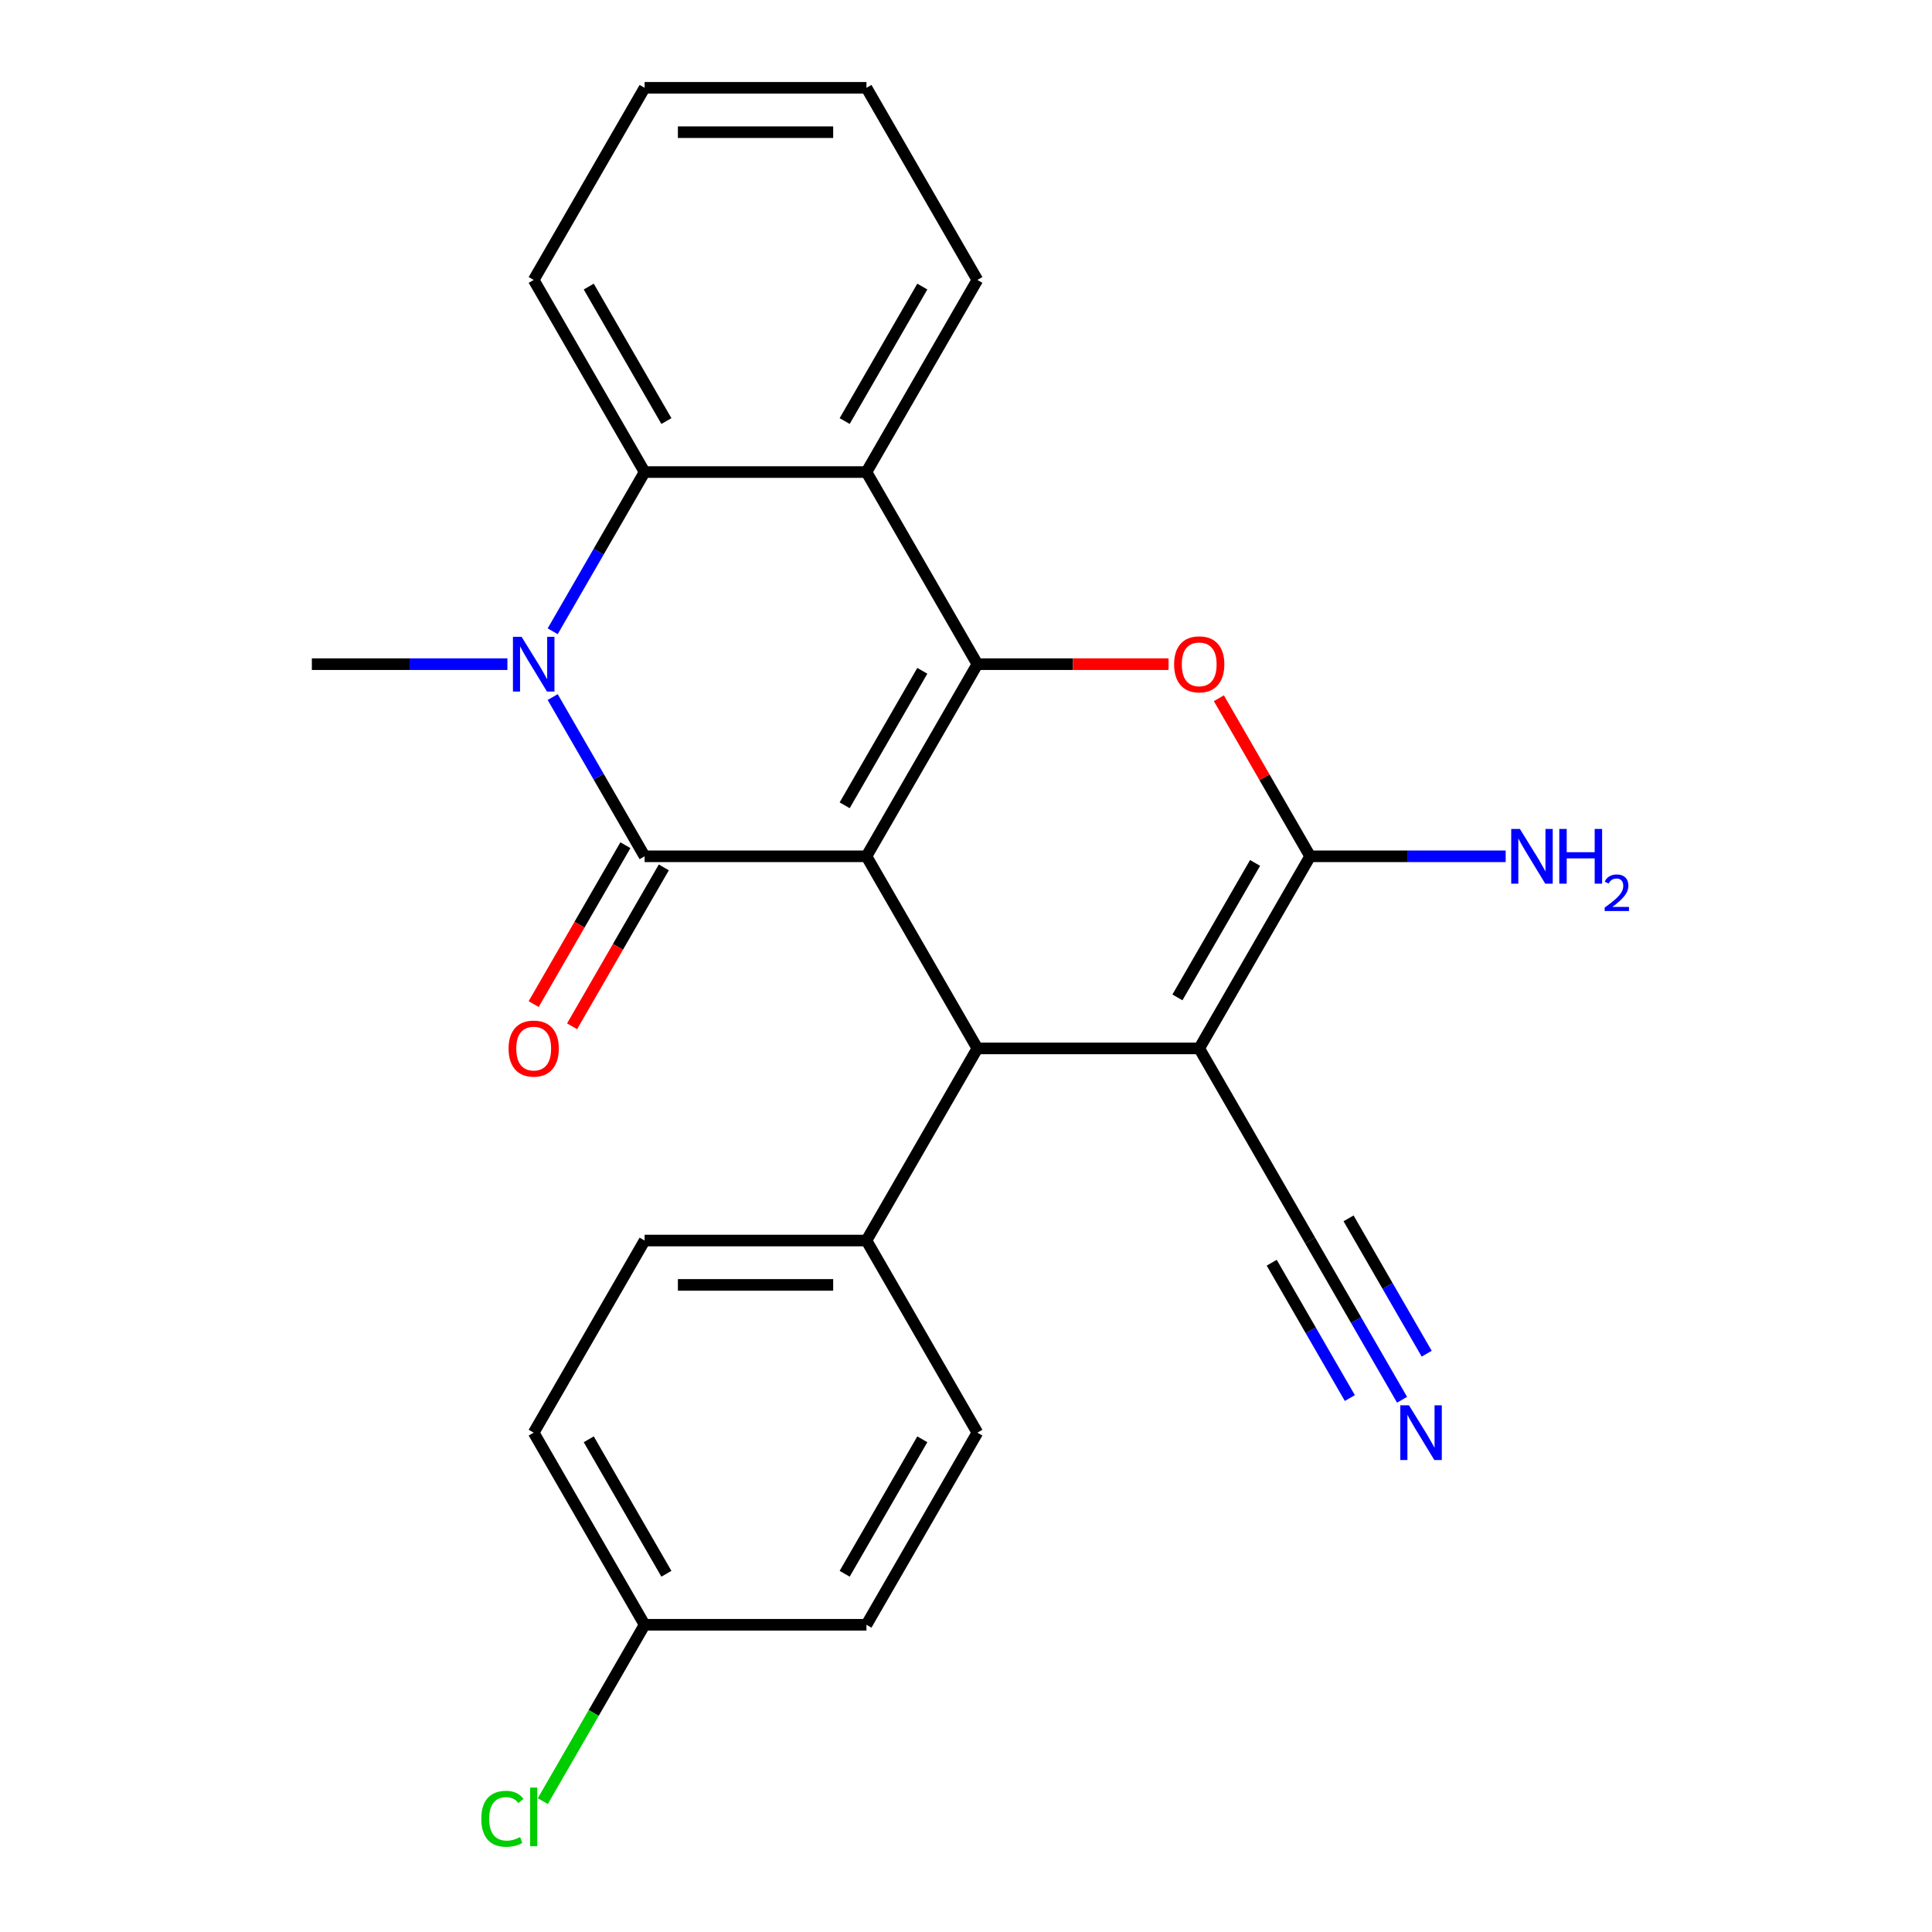 <?xml version='1.0' encoding='iso-8859-1'?>
<svg version='1.1' baseProfile='full'
              xmlns='http://www.w3.org/2000/svg'
                      xmlns:rdkit='http://www.rdkit.org/xml'
                      xmlns:xlink='http://www.w3.org/1999/xlink'
                  xml:space='preserve'
width='1000px' height='1000px' viewBox='0 0 1000 1000'>
<!-- END OF HEADER -->
<rect style='opacity:1.0;fill:#FFFFFF;stroke:none' width='1000' height='1000' x='0' y='0'> </rect>
<path class='bond-0' d='M 448.475,443.218 L 505.888,343.777' style='fill:none;fill-rule:evenodd;stroke:#000000;stroke-width:6px;stroke-linecap:butt;stroke-linejoin:miter;stroke-opacity:1' />
<path class='bond-0' d='M 437.199,416.819 L 477.388,347.211' style='fill:none;fill-rule:evenodd;stroke:#000000;stroke-width:6px;stroke-linecap:butt;stroke-linejoin:miter;stroke-opacity:1' />
<path class='bond-1' d='M 448.475,443.218 L 333.651,443.218' style='fill:none;fill-rule:evenodd;stroke:#000000;stroke-width:6px;stroke-linecap:butt;stroke-linejoin:miter;stroke-opacity:1' />
<path class='bond-4' d='M 448.475,443.218 L 505.888,542.658' style='fill:none;fill-rule:evenodd;stroke:#000000;stroke-width:6px;stroke-linecap:butt;stroke-linejoin:miter;stroke-opacity:1' />
<path class='bond-6' d='M 505.888,343.777 L 555.364,343.777' style='fill:none;fill-rule:evenodd;stroke:#000000;stroke-width:6px;stroke-linecap:butt;stroke-linejoin:miter;stroke-opacity:1' />
<path class='bond-6' d='M 555.364,343.777 L 604.841,343.777' style='fill:none;fill-rule:evenodd;stroke:#FF0000;stroke-width:6px;stroke-linecap:butt;stroke-linejoin:miter;stroke-opacity:1' />
<path class='bond-7' d='M 505.888,343.777 L 448.475,244.336' style='fill:none;fill-rule:evenodd;stroke:#000000;stroke-width:6px;stroke-linecap:butt;stroke-linejoin:miter;stroke-opacity:1' />
<path class='bond-3' d='M 333.651,443.218 L 309.861,402.013' style='fill:none;fill-rule:evenodd;stroke:#000000;stroke-width:6px;stroke-linecap:butt;stroke-linejoin:miter;stroke-opacity:1' />
<path class='bond-3' d='M 309.861,402.013 L 286.071,360.807' style='fill:none;fill-rule:evenodd;stroke:#0000FF;stroke-width:6px;stroke-linecap:butt;stroke-linejoin:miter;stroke-opacity:1' />
<path class='bond-12' d='M 323.707,437.476 L 299.963,478.602' style='fill:none;fill-rule:evenodd;stroke:#000000;stroke-width:6px;stroke-linecap:butt;stroke-linejoin:miter;stroke-opacity:1' />
<path class='bond-12' d='M 299.963,478.602 L 276.22,519.727' style='fill:none;fill-rule:evenodd;stroke:#FF0000;stroke-width:6px;stroke-linecap:butt;stroke-linejoin:miter;stroke-opacity:1' />
<path class='bond-12' d='M 343.595,448.959 L 319.852,490.084' style='fill:none;fill-rule:evenodd;stroke:#000000;stroke-width:6px;stroke-linecap:butt;stroke-linejoin:miter;stroke-opacity:1' />
<path class='bond-12' d='M 319.852,490.084 L 296.108,531.209' style='fill:none;fill-rule:evenodd;stroke:#FF0000;stroke-width:6px;stroke-linecap:butt;stroke-linejoin:miter;stroke-opacity:1' />
<path class='bond-2' d='M 620.712,542.658 L 505.888,542.658' style='fill:none;fill-rule:evenodd;stroke:#000000;stroke-width:6px;stroke-linecap:butt;stroke-linejoin:miter;stroke-opacity:1' />
<path class='bond-5' d='M 620.712,542.658 L 678.124,443.218' style='fill:none;fill-rule:evenodd;stroke:#000000;stroke-width:6px;stroke-linecap:butt;stroke-linejoin:miter;stroke-opacity:1' />
<path class='bond-5' d='M 609.435,516.26 L 649.624,446.651' style='fill:none;fill-rule:evenodd;stroke:#000000;stroke-width:6px;stroke-linecap:butt;stroke-linejoin:miter;stroke-opacity:1' />
<path class='bond-9' d='M 620.712,542.658 L 678.124,642.099' style='fill:none;fill-rule:evenodd;stroke:#000000;stroke-width:6px;stroke-linecap:butt;stroke-linejoin:miter;stroke-opacity:1' />
<path class='bond-8' d='M 286.071,326.746 L 309.861,285.541' style='fill:none;fill-rule:evenodd;stroke:#0000FF;stroke-width:6px;stroke-linecap:butt;stroke-linejoin:miter;stroke-opacity:1' />
<path class='bond-8' d='M 309.861,285.541 L 333.651,244.336' style='fill:none;fill-rule:evenodd;stroke:#000000;stroke-width:6px;stroke-linecap:butt;stroke-linejoin:miter;stroke-opacity:1' />
<path class='bond-16' d='M 262.628,343.777 L 212.021,343.777' style='fill:none;fill-rule:evenodd;stroke:#0000FF;stroke-width:6px;stroke-linecap:butt;stroke-linejoin:miter;stroke-opacity:1' />
<path class='bond-16' d='M 212.021,343.777 L 161.415,343.777' style='fill:none;fill-rule:evenodd;stroke:#000000;stroke-width:6px;stroke-linecap:butt;stroke-linejoin:miter;stroke-opacity:1' />
<path class='bond-11' d='M 505.888,542.658 L 448.475,642.099' style='fill:none;fill-rule:evenodd;stroke:#000000;stroke-width:6px;stroke-linecap:butt;stroke-linejoin:miter;stroke-opacity:1' />
<path class='bond-13' d='M 678.124,443.218 L 728.731,443.218' style='fill:none;fill-rule:evenodd;stroke:#000000;stroke-width:6px;stroke-linecap:butt;stroke-linejoin:miter;stroke-opacity:1' />
<path class='bond-13' d='M 728.731,443.218 L 779.338,443.218' style='fill:none;fill-rule:evenodd;stroke:#0000FF;stroke-width:6px;stroke-linecap:butt;stroke-linejoin:miter;stroke-opacity:1' />
<path class='bond-25' d='M 678.124,443.218 L 654.507,402.313' style='fill:none;fill-rule:evenodd;stroke:#000000;stroke-width:6px;stroke-linecap:butt;stroke-linejoin:miter;stroke-opacity:1' />
<path class='bond-25' d='M 654.507,402.313 L 630.891,361.407' style='fill:none;fill-rule:evenodd;stroke:#FF0000;stroke-width:6px;stroke-linecap:butt;stroke-linejoin:miter;stroke-opacity:1' />
<path class='bond-18' d='M 448.475,244.336 L 505.888,144.895' style='fill:none;fill-rule:evenodd;stroke:#000000;stroke-width:6px;stroke-linecap:butt;stroke-linejoin:miter;stroke-opacity:1' />
<path class='bond-18' d='M 437.199,217.938 L 477.388,148.329' style='fill:none;fill-rule:evenodd;stroke:#000000;stroke-width:6px;stroke-linecap:butt;stroke-linejoin:miter;stroke-opacity:1' />
<path class='bond-26' d='M 448.475,244.336 L 333.651,244.336' style='fill:none;fill-rule:evenodd;stroke:#000000;stroke-width:6px;stroke-linecap:butt;stroke-linejoin:miter;stroke-opacity:1' />
<path class='bond-22' d='M 333.651,244.336 L 276.239,144.895' style='fill:none;fill-rule:evenodd;stroke:#000000;stroke-width:6px;stroke-linecap:butt;stroke-linejoin:miter;stroke-opacity:1' />
<path class='bond-22' d='M 344.927,217.938 L 304.739,148.329' style='fill:none;fill-rule:evenodd;stroke:#000000;stroke-width:6px;stroke-linecap:butt;stroke-linejoin:miter;stroke-opacity:1' />
<path class='bond-10' d='M 678.124,642.099 L 701.914,683.304' style='fill:none;fill-rule:evenodd;stroke:#000000;stroke-width:6px;stroke-linecap:butt;stroke-linejoin:miter;stroke-opacity:1' />
<path class='bond-10' d='M 701.914,683.304 L 725.704,724.509' style='fill:none;fill-rule:evenodd;stroke:#0000FF;stroke-width:6px;stroke-linecap:butt;stroke-linejoin:miter;stroke-opacity:1' />
<path class='bond-10' d='M 658.236,653.582 L 678.457,688.606' style='fill:none;fill-rule:evenodd;stroke:#000000;stroke-width:6px;stroke-linecap:butt;stroke-linejoin:miter;stroke-opacity:1' />
<path class='bond-10' d='M 678.457,688.606 L 698.678,723.63' style='fill:none;fill-rule:evenodd;stroke:#0000FF;stroke-width:6px;stroke-linecap:butt;stroke-linejoin:miter;stroke-opacity:1' />
<path class='bond-10' d='M 698.012,630.617 L 718.233,665.641' style='fill:none;fill-rule:evenodd;stroke:#000000;stroke-width:6px;stroke-linecap:butt;stroke-linejoin:miter;stroke-opacity:1' />
<path class='bond-10' d='M 718.233,665.641 L 738.455,700.665' style='fill:none;fill-rule:evenodd;stroke:#0000FF;stroke-width:6px;stroke-linecap:butt;stroke-linejoin:miter;stroke-opacity:1' />
<path class='bond-14' d='M 448.475,642.099 L 333.651,642.099' style='fill:none;fill-rule:evenodd;stroke:#000000;stroke-width:6px;stroke-linecap:butt;stroke-linejoin:miter;stroke-opacity:1' />
<path class='bond-14' d='M 431.252,665.064 L 350.875,665.064' style='fill:none;fill-rule:evenodd;stroke:#000000;stroke-width:6px;stroke-linecap:butt;stroke-linejoin:miter;stroke-opacity:1' />
<path class='bond-15' d='M 448.475,642.099 L 505.888,741.54' style='fill:none;fill-rule:evenodd;stroke:#000000;stroke-width:6px;stroke-linecap:butt;stroke-linejoin:miter;stroke-opacity:1' />
<path class='bond-20' d='M 333.651,642.099 L 276.239,741.54' style='fill:none;fill-rule:evenodd;stroke:#000000;stroke-width:6px;stroke-linecap:butt;stroke-linejoin:miter;stroke-opacity:1' />
<path class='bond-19' d='M 505.888,741.54 L 448.475,840.981' style='fill:none;fill-rule:evenodd;stroke:#000000;stroke-width:6px;stroke-linecap:butt;stroke-linejoin:miter;stroke-opacity:1' />
<path class='bond-19' d='M 477.388,744.974 L 437.199,814.582' style='fill:none;fill-rule:evenodd;stroke:#000000;stroke-width:6px;stroke-linecap:butt;stroke-linejoin:miter;stroke-opacity:1' />
<path class='bond-17' d='M 333.651,840.981 L 448.475,840.981' style='fill:none;fill-rule:evenodd;stroke:#000000;stroke-width:6px;stroke-linecap:butt;stroke-linejoin:miter;stroke-opacity:1' />
<path class='bond-21' d='M 333.651,840.981 L 307.3,886.622' style='fill:none;fill-rule:evenodd;stroke:#000000;stroke-width:6px;stroke-linecap:butt;stroke-linejoin:miter;stroke-opacity:1' />
<path class='bond-21' d='M 307.3,886.622 L 280.949,932.263' style='fill:none;fill-rule:evenodd;stroke:#00CC00;stroke-width:6px;stroke-linecap:butt;stroke-linejoin:miter;stroke-opacity:1' />
<path class='bond-27' d='M 333.651,840.981 L 276.239,741.54' style='fill:none;fill-rule:evenodd;stroke:#000000;stroke-width:6px;stroke-linecap:butt;stroke-linejoin:miter;stroke-opacity:1' />
<path class='bond-27' d='M 344.927,814.582 L 304.739,744.974' style='fill:none;fill-rule:evenodd;stroke:#000000;stroke-width:6px;stroke-linecap:butt;stroke-linejoin:miter;stroke-opacity:1' />
<path class='bond-23' d='M 505.888,144.895 L 448.475,45.455' style='fill:none;fill-rule:evenodd;stroke:#000000;stroke-width:6px;stroke-linecap:butt;stroke-linejoin:miter;stroke-opacity:1' />
<path class='bond-24' d='M 276.239,144.895 L 333.651,45.455' style='fill:none;fill-rule:evenodd;stroke:#000000;stroke-width:6px;stroke-linecap:butt;stroke-linejoin:miter;stroke-opacity:1' />
<path class='bond-28' d='M 448.475,45.455 L 333.651,45.455' style='fill:none;fill-rule:evenodd;stroke:#000000;stroke-width:6px;stroke-linecap:butt;stroke-linejoin:miter;stroke-opacity:1' />
<path class='bond-28' d='M 431.252,68.419 L 350.875,68.419' style='fill:none;fill-rule:evenodd;stroke:#000000;stroke-width:6px;stroke-linecap:butt;stroke-linejoin:miter;stroke-opacity:1' />
<path  class='atom-4' d='M 269.979 329.617
L 279.259 344.617
Q 280.179 346.097, 281.659 348.777
Q 283.139 351.457, 283.219 351.617
L 283.219 329.617
L 286.979 329.617
L 286.979 357.937
L 283.099 357.937
L 273.139 341.537
Q 271.979 339.617, 270.739 337.417
Q 269.539 335.217, 269.179 334.537
L 269.179 357.937
L 265.499 357.937
L 265.499 329.617
L 269.979 329.617
' fill='#0000FF'/>
<path  class='atom-7' d='M 607.712 343.857
Q 607.712 337.057, 611.072 333.257
Q 614.432 329.457, 620.712 329.457
Q 626.992 329.457, 630.352 333.257
Q 633.712 337.057, 633.712 343.857
Q 633.712 350.737, 630.312 354.657
Q 626.912 358.537, 620.712 358.537
Q 614.472 358.537, 611.072 354.657
Q 607.712 350.777, 607.712 343.857
M 620.712 355.337
Q 625.032 355.337, 627.352 352.457
Q 629.712 349.537, 629.712 343.857
Q 629.712 338.297, 627.352 335.497
Q 625.032 332.657, 620.712 332.657
Q 616.392 332.657, 614.032 335.457
Q 611.712 338.257, 611.712 343.857
Q 611.712 349.577, 614.032 352.457
Q 616.392 355.337, 620.712 355.337
' fill='#FF0000'/>
<path  class='atom-11' d='M 729.276 727.38
L 738.556 742.38
Q 739.476 743.86, 740.956 746.54
Q 742.436 749.22, 742.516 749.38
L 742.516 727.38
L 746.276 727.38
L 746.276 755.7
L 742.396 755.7
L 732.436 739.3
Q 731.276 737.38, 730.036 735.18
Q 728.836 732.98, 728.476 732.3
L 728.476 755.7
L 724.796 755.7
L 724.796 727.38
L 729.276 727.38
' fill='#0000FF'/>
<path  class='atom-13' d='M 263.239 542.738
Q 263.239 535.938, 266.599 532.138
Q 269.959 528.338, 276.239 528.338
Q 282.519 528.338, 285.879 532.138
Q 289.239 535.938, 289.239 542.738
Q 289.239 549.618, 285.839 553.538
Q 282.439 557.418, 276.239 557.418
Q 269.999 557.418, 266.599 553.538
Q 263.239 549.658, 263.239 542.738
M 276.239 554.218
Q 280.559 554.218, 282.879 551.338
Q 285.239 548.418, 285.239 542.738
Q 285.239 537.178, 282.879 534.378
Q 280.559 531.538, 276.239 531.538
Q 271.919 531.538, 269.559 534.338
Q 267.239 537.138, 267.239 542.738
Q 267.239 548.458, 269.559 551.338
Q 271.919 554.218, 276.239 554.218
' fill='#FF0000'/>
<path  class='atom-14' d='M 786.688 429.058
L 795.968 444.058
Q 796.888 445.538, 798.368 448.218
Q 799.848 450.898, 799.928 451.058
L 799.928 429.058
L 803.688 429.058
L 803.688 457.378
L 799.808 457.378
L 789.848 440.978
Q 788.688 439.058, 787.448 436.858
Q 786.248 434.658, 785.888 433.978
L 785.888 457.378
L 782.208 457.378
L 782.208 429.058
L 786.688 429.058
' fill='#0000FF'/>
<path  class='atom-14' d='M 807.088 429.058
L 810.928 429.058
L 810.928 441.098
L 825.408 441.098
L 825.408 429.058
L 829.248 429.058
L 829.248 457.378
L 825.408 457.378
L 825.408 444.298
L 810.928 444.298
L 810.928 457.378
L 807.088 457.378
L 807.088 429.058
' fill='#0000FF'/>
<path  class='atom-14' d='M 830.621 456.384
Q 831.308 454.615, 832.944 453.638
Q 834.581 452.635, 836.852 452.635
Q 839.676 452.635, 841.26 454.166
Q 842.844 455.698, 842.844 458.417
Q 842.844 461.189, 840.785 463.776
Q 838.752 466.363, 834.528 469.426
L 843.161 469.426
L 843.161 471.538
L 830.568 471.538
L 830.568 469.769
Q 834.053 467.287, 836.112 465.439
Q 838.198 463.591, 839.201 461.928
Q 840.204 460.265, 840.204 458.549
Q 840.204 456.754, 839.307 455.75
Q 838.409 454.747, 836.852 454.747
Q 835.347 454.747, 834.344 455.354
Q 833.34 455.962, 832.628 457.308
L 830.621 456.384
' fill='#0000FF'/>
<path  class='atom-22' d='M 249.119 941.402
Q 249.119 934.362, 252.399 930.682
Q 255.719 926.962, 261.999 926.962
Q 267.839 926.962, 270.959 931.082
L 268.319 933.242
Q 266.039 930.242, 261.999 930.242
Q 257.719 930.242, 255.439 933.122
Q 253.199 935.962, 253.199 941.402
Q 253.199 947.002, 255.519 949.882
Q 257.879 952.762, 262.439 952.762
Q 265.559 952.762, 269.199 950.882
L 270.319 953.882
Q 268.839 954.842, 266.599 955.402
Q 264.359 955.962, 261.879 955.962
Q 255.719 955.962, 252.399 952.202
Q 249.119 948.442, 249.119 941.402
' fill='#00CC00'/>
<path  class='atom-22' d='M 274.399 925.242
L 278.079 925.242
L 278.079 955.602
L 274.399 955.602
L 274.399 925.242
' fill='#00CC00'/>
</svg>
